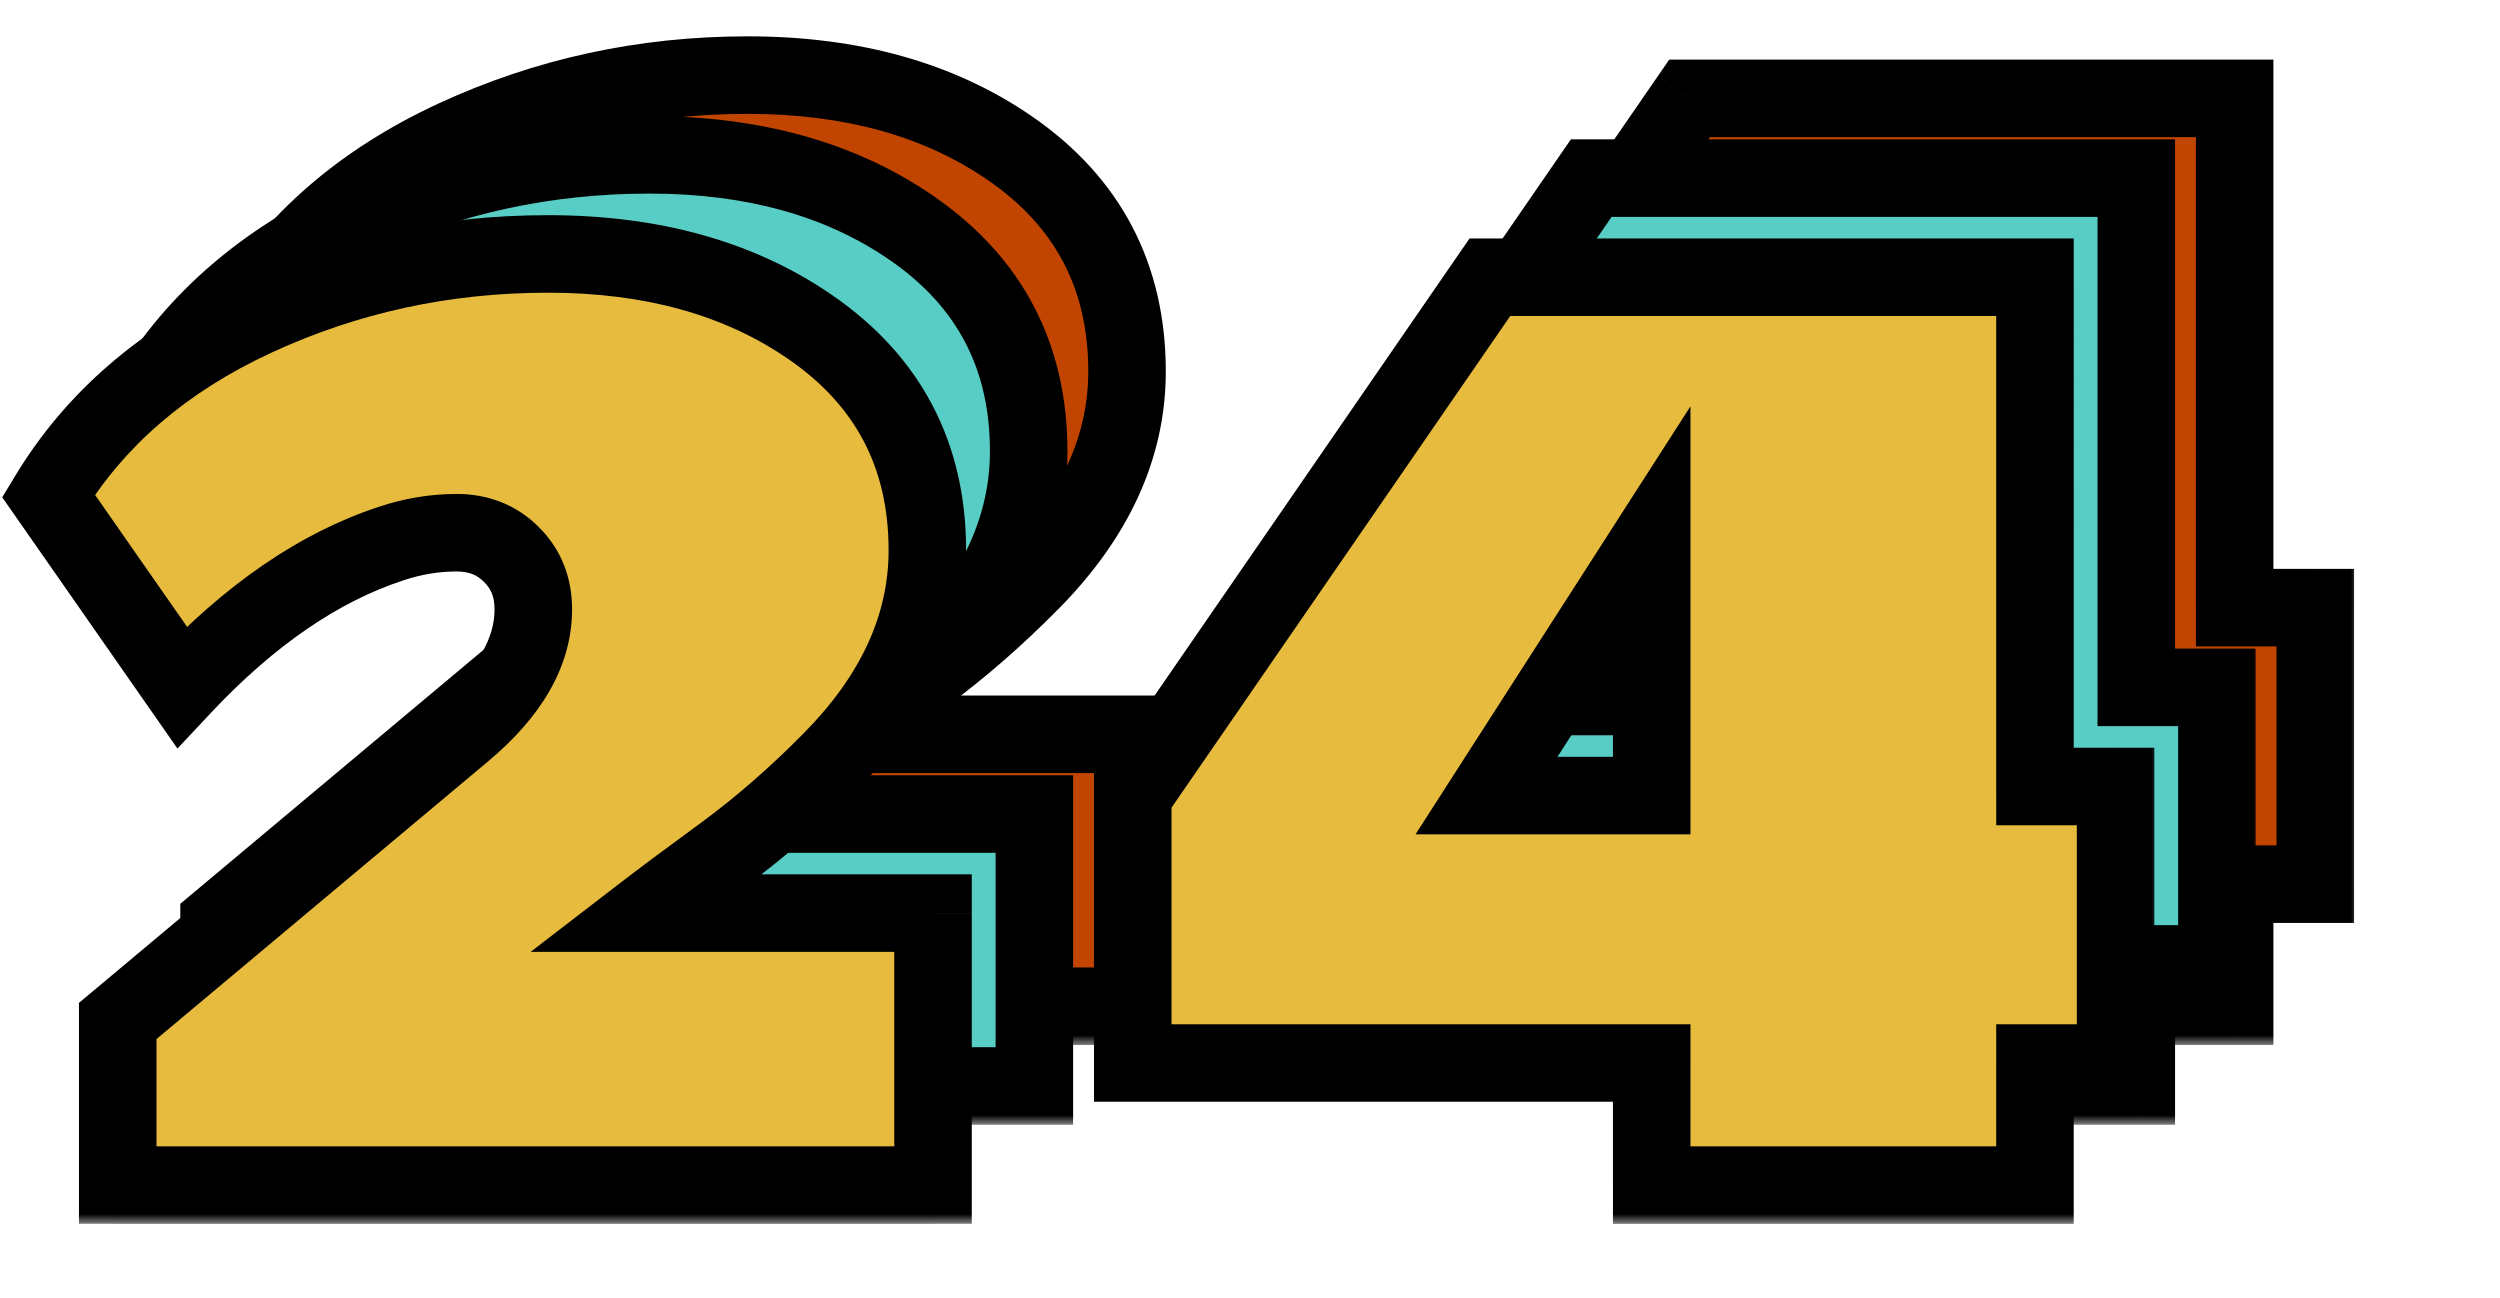 <?xml version="1.0" encoding="UTF-8" standalone="no"?>
<svg
   width="129"
   height="67"
   viewBox="0 0 129 67"
   fill="none"
   version="1.1"
   id="svg9"
   sodipodi:docname="24.svg"
   inkscape:version="1.3.2 (091e20ef0f, 2023-11-25)"
   xmlns:inkscape="http://www.inkscape.org/namespaces/inkscape"
   xmlns:sodipodi="http://sodipodi.sourceforge.net/DTD/sodipodi-0.dtd"
   xmlns="http://www.w3.org/2000/svg"
   xmlns:svg="http://www.w3.org/2000/svg">
  <defs
     id="defs9" />
  <sodipodi:namedview
     id="namedview9"
     pagecolor="#ffffff"
     bordercolor="#000000"
     borderopacity="0.25"
     inkscape:showpageshadow="2"
     inkscape:pageopacity="0.0"
     inkscape:pagecheckerboard="0"
     inkscape:deskcolor="#d1d1d1"
     inkscape:zoom="1.658371"
     inkscape:cx="138.99181"
     inkscape:cy="0.60300136"
     inkscape:window-width="1268"
     inkscape:window-height="1544"
     inkscape:window-x="0"
     inkscape:window-y="0"
     inkscape:window-maximized="1"
     inkscape:current-layer="svg9" />
  <mask
     id="path-1-outside-1_143_37"
     maskUnits="userSpaceOnUse"
     x="9.811"
     y="0.922"
     width="112"
     height="53"
     fill="#000000">
    <rect
       fill="#ffffff"
       x="9.811"
       y="0.922"
       width="112"
       height="53"
       id="rect1" />
    <path
       d="M 16.378,43.455 34.22,28.514 c 2.402,-2.012 3.603,-4.111 3.603,-6.299 0,-1.152 -0.381,-2.1 -1.143,-2.842 C 35.938,18.631 35.001,18.26 33.868,18.26 c -1.133,0 -2.256,0.186 -3.369,0.557 -3.711,1.211 -7.314,3.682 -10.81,7.412 l -6.885,-9.873 c 2.383,-3.945 5.938,-7.012 10.664,-9.199 4.726,-2.188 9.766,-3.281 15.117,-3.281 5.371,0 9.883,1.26 13.535,3.779 4.023,2.773 6.035,6.611 6.035,11.514 0,3.906 -1.67,7.539 -5.01,10.899 -1.738,1.758 -3.516,3.311 -5.332,4.658 -1.817,1.328 -3.232,2.383 -4.248,3.164 H 58.448 V 51.922 H 16.378 Z M 68.755,31.825 87.183,5.076 H 115.307 V 31.356 h 4.161 v 14.268 h -4.161 v 6.299 H 95.532 V 45.623 H 68.755 Z m 18.252,0 h 8.525 V 18.553 Z"
       id="path1" />
  </mask>
  <path
     d="M 16.378,43.455 34.22,28.514 c 2.402,-2.012 3.603,-4.111 3.603,-6.299 0,-1.152 -0.381,-2.1 -1.143,-2.842 C 35.938,18.631 35.001,18.26 33.868,18.26 c -1.133,0 -2.256,0.186 -3.369,0.557 -3.711,1.211 -7.314,3.682 -10.81,7.412 l -6.885,-9.873 c 2.383,-3.945 5.938,-7.012 10.664,-9.199 4.726,-2.188 9.766,-3.281 15.117,-3.281 5.371,0 9.883,1.26 13.535,3.779 4.023,2.773 6.035,6.611 6.035,11.514 0,3.906 -1.67,7.539 -5.01,10.899 -1.738,1.758 -3.516,3.311 -5.332,4.658 -1.817,1.328 -3.232,2.383 -4.248,3.164 H 58.448 V 51.922 H 16.378 Z M 68.755,31.825 87.183,5.076 H 115.307 V 31.356 h 4.161 v 14.268 h -4.161 v 6.299 H 95.532 V 45.623 H 68.755 Z m 18.252,0 h 8.525 V 18.553 Z"
     fill="#c14500"
     id="path2" />
  <path
     d="m 16.378,43.455 -1.284,-1.533 -0.716,0.6 v 0.934 z m 17.842,-14.941 -1.284,-1.533 -1e-4,10e-5 z m 2.461,-9.141 -1.414,1.414 0.009,0.009 0.009,0.009 z m -6.182,-0.557 0.62,1.901 0.012,-0.004 z m -10.81,7.412 -1.641,1.144 1.412,2.025 1.688,-1.801 z m -6.885,-9.873 -1.712,-1.034 -0.672,1.112 0.743,1.066 z M 52.12,7.655 l -1.136,1.646 6e-4,4e-4 z m 1.025,22.412 -1.418,-1.41 -0.004,0.004 z m -5.332,4.658 1.181,1.615 0.011,-0.008 z m -4.248,3.164 -1.219,-1.585 -4.661,3.585 h 5.88 z m 14.883,0 h 2 v -2 h -2 z m 0,14.033 v 2 h 2 v -2 z m -42.07,0 h -2 v 2 h 2 z M 17.662,44.989 35.504,30.047 32.935,26.981 15.094,41.922 Z M 35.504,30.047 c 2.653,-2.222 4.319,-4.831 4.319,-7.832 h -4 c 0,1.374 -0.736,2.964 -2.888,4.765 z m 4.319,-7.832 c 0,-1.642 -0.564,-3.122 -1.747,-4.274 l -2.792,2.865 c 0.341,0.332 0.538,0.747 0.538,1.409 z m -1.728,-4.256 C 36.946,16.81 35.485,16.26 33.868,16.26 v 4 c 0.649,0 1.063,0.192 1.398,0.527 z M 33.868,16.26 c -1.355,0 -2.692,0.223 -4.002,0.659 l 1.265,3.795 c 0.917,-0.306 1.827,-0.454 2.737,-0.454 z m -3.99,0.655 c -4.115,1.343 -7.992,4.043 -11.649,7.946 l 2.919,2.735 c 3.335,-3.558 6.665,-5.799 9.972,-6.878 z m -8.55,8.169 -6.885,-9.873 -3.281,2.288 6.885,9.873 z M 14.516,17.39 C 16.666,13.829 19.894,11.014 24.308,8.972 L 22.628,5.341 C 17.588,7.674 13.707,10.992 11.092,15.322 Z M 24.308,8.972 C 28.764,6.909 33.515,5.875 38.585,5.875 v -4 c -5.633,0 -10.96,1.153 -15.957,3.466 z M 38.585,5.875 c 5.052,0 9.146,1.181 12.399,3.426 L 53.256,6.008 C 49.205,3.214 44.275,1.875 38.585,1.875 Z m 12.4,3.426 c 3.48,2.399 5.17,5.62 5.17,9.867 h 4 c 0,-5.558 -2.333,-10.012 -6.9,-13.16 z m 5.17,9.867 c 0,3.269 -1.376,6.419 -4.428,9.488 l 2.837,2.82 c 3.628,-3.649 5.591,-7.765 5.591,-12.309 z m -4.432,9.492 c -1.673,1.692 -3.374,3.177 -5.102,4.458 l 2.383,3.212 c 1.905,-1.414 3.759,-3.034 5.562,-4.858 z m -5.09,4.45 c -1.821,1.332 -3.252,2.397 -4.287,3.193 l 2.439,3.171 c 0.997,-0.767 2.398,-1.81 4.209,-3.135 z m -3.068,6.779 h 14.883 v -4 H 43.565 Z m 12.883,-2 v 14.033 h 4 V 37.889 Z m 2,12.033 H 16.378 v 4 h 42.07 z m -40.07,2 v -8.467 h -4 v 8.467 z m 50.377,-20.098 -1.647,-1.135 -0.353,0.512 v 0.622 z M 87.183,5.076 v -2 h -1.051 l -0.596,0.865 z m 28.125,0 h 2 v -2 h -2 z m 0,26.279 h -2 v 2 h 2 z m 4.161,0 h 2 v -2 h -2 z m 0,14.268 v 2 h 2 v -2 z m -4.161,0 v -2 h -2 v 2 z m 0,6.299 v 2 h 2 v -2 z m -19.775,0 h -2 v 2 h 2 z m 0,-6.299 h 2 v -2 h -2 z m -26.777,0 h -2 v 2 h 2 z m 18.252,-13.799 -1.683,-1.081 -1.979,3.081 h 3.662 z m 8.525,0 v 2 h 2 v -2 z m 0,-13.271 h 2 V 11.739 L 93.849,17.472 Z M 70.402,32.959 88.829,6.211 85.535,3.942 67.108,30.69 Z M 87.183,7.076 h 28.125 v -4 H 87.183 Z m 26.125,-2 V 31.356 h 4 V 5.076 Z m 2,28.279 h 4.161 v -4 h -4.161 z m 2.161,-2 v 14.268 h 4 V 31.356 Z m 2,12.268 h -4.161 v 4 h 4.161 z m -6.161,2 v 6.299 h 4 v -6.299 z m 2,4.299 H 95.532 v 4 h 19.775 z m -17.775,2 v -6.299 h -4 v 6.299 z m -2,-8.299 H 68.755 v 4 h 26.777 z m -24.777,2 V 31.825 h -4 V 45.623 Z M 87.007,33.825 h 8.525 v -4 h -8.525 z m 10.525,-2 V 18.553 h -4 V 31.825 Z M 93.849,17.472 85.324,30.744 l 3.365,2.162 8.525,-13.271 z"
     fill="#000000"
     mask="url(#path-1-outside-1_143_37)"
     id="path3" />
  <mask
     id="path-3-outside-2_143_37"
     maskUnits="userSpaceOnUse"
     x="4.737"
     y="5.036"
     width="112"
     height="53"
     fill="#000000">
    <rect
       fill="#ffffff"
       x="4.737"
       y="5.036"
       width="112"
       height="53"
       id="rect3" />
    <path
       d="M 11.303,47.569 29.145,32.628 c 2.402,-2.012 3.603,-4.111 3.603,-6.299 0,-1.152 -0.381,-2.1 -1.143,-2.842 -0.742,-0.742 -1.68,-1.113 -2.812,-1.113 -1.133,0 -2.256,0.185 -3.369,0.557 -3.711,1.211 -7.314,3.682 -10.81,7.412 L 7.729,20.47 c 2.383,-3.945 5.938,-7.012 10.664,-9.199 4.726,-2.188 9.766,-3.281 15.117,-3.281 5.371,0 9.883,1.26 13.535,3.779 4.023,2.773 6.035,6.611 6.035,11.514 0,3.906 -1.67,7.539 -5.01,10.898 -1.738,1.758 -3.516,3.311 -5.332,4.658 -1.816,1.328 -3.232,2.383 -4.248,3.164 H 53.373 V 56.036 H 11.303 Z M 63.68,35.938 82.108,9.19 H 110.233 V 35.469 h 4.16 v 14.268 h -4.16 v 6.299 H 90.457 V 49.737 H 63.68 Z m 18.252,0 h 8.525 V 22.667 Z"
       id="path4" />
  </mask>
  <path
     d="M 11.303,47.569 29.145,32.628 c 2.402,-2.012 3.603,-4.111 3.603,-6.299 0,-1.152 -0.381,-2.1 -1.143,-2.842 -0.742,-0.742 -1.68,-1.113 -2.812,-1.113 -1.133,0 -2.256,0.185 -3.369,0.557 -3.711,1.211 -7.314,3.682 -10.81,7.412 L 7.729,20.47 c 2.383,-3.945 5.938,-7.012 10.664,-9.199 4.726,-2.188 9.766,-3.281 15.117,-3.281 5.371,0 9.883,1.26 13.535,3.779 4.023,2.773 6.035,6.611 6.035,11.514 0,3.906 -1.67,7.539 -5.01,10.898 -1.738,1.758 -3.516,3.311 -5.332,4.658 -1.816,1.328 -3.232,2.383 -4.248,3.164 H 53.373 V 56.036 H 11.303 Z M 63.68,35.938 82.108,9.19 H 110.233 V 35.469 h 4.16 v 14.268 h -4.16 v 6.299 H 90.457 V 49.737 H 63.68 Z m 18.252,0 h 8.525 V 22.667 Z"
     fill="#58cdc5"
     id="path5" />
  <path
     d="m 11.303,47.569 -1.284,-1.533 -0.716,0.6 v 0.934 z M 29.145,32.628 27.861,31.094 h -10e-5 z m 2.461,-9.141 -1.414,1.414 0.009,0.009 0.009,0.009 z m -6.182,-0.557 0.621,1.901 0.012,-0.004 z m -10.81,7.412 -1.641,1.144 1.412,2.025 1.688,-1.801 z M 7.729,20.47 6.017,19.436 5.345,20.548 6.088,21.613 Z m 39.316,-8.701 -1.136,1.646 6e-4,4e-4 z m 1.025,22.412 -1.418,-1.41 -0.004,0.004 z m -5.332,4.658 1.181,1.615 0.011,-0.008 z m -4.248,3.164 -1.219,-1.585 -4.661,3.585 h 5.88 z m 14.883,0 h 2 v -2 h -2 z m 0,14.033 v 2 h 2 v -2 z m -42.07,0 H 9.303 v 2 H 11.303 Z M 12.587,49.102 30.429,34.161 27.861,31.094 10.019,46.036 Z M 30.429,34.161 c 2.653,-2.222 4.319,-4.831 4.319,-7.832 h -4 c 0,1.374 -0.736,2.963 -2.888,4.765 z m 4.319,-7.832 c 0,-1.642 -0.564,-3.122 -1.747,-4.274 l -2.792,2.865 c 0.341,0.332 0.538,0.747 0.538,1.409 z m -1.728,-4.256 c -1.149,-1.149 -2.61,-1.699 -4.227,-1.699 v 4 c 0.649,0 1.063,0.192 1.398,0.527 z m -4.227,-1.699 c -1.355,0 -2.692,0.223 -4.002,0.659 l 1.265,3.795 c 0.917,-0.306 1.827,-0.454 2.737,-0.454 z m -3.99,0.655 c -4.115,1.343 -7.992,4.043 -11.649,7.946 l 2.919,2.735 c 3.335,-3.559 6.665,-5.799 9.972,-6.878 z m -8.55,8.169 -6.885,-9.873 -3.281,2.288 6.885,9.873 z M 9.441,21.503 C 11.591,17.943 14.82,15.128 19.233,13.085 L 17.553,9.455 C 12.513,11.788 8.632,15.105 6.017,19.436 Z M 19.233,13.085 C 23.689,11.023 28.441,9.989 33.51,9.989 v -4 c -5.633,0 -10.96,1.153 -15.957,3.466 z M 33.51,9.989 c 5.052,0 9.146,1.181 12.399,3.426 L 48.181,10.122 C 44.13,7.327 39.2,5.989 33.51,5.989 Z m 12.4,3.426 c 3.48,2.399 5.17,5.62 5.17,9.867 h 4 c 0,-5.558 -2.333,-10.012 -6.9,-13.16 z m 5.17,9.867 c 0,3.269 -1.376,6.419 -4.428,9.488 l 2.837,2.82 c 3.628,-3.649 5.591,-7.765 5.591,-12.309 z m -4.432,9.492 c -1.673,1.692 -3.374,3.177 -5.102,4.458 l 2.383,3.212 c 1.905,-1.414 3.759,-3.034 5.562,-4.858 z m -5.09,4.45 c -1.821,1.332 -3.252,2.397 -4.287,3.193 l 2.439,3.171 c 0.997,-0.767 2.398,-1.81 4.209,-3.135 z m -3.068,6.779 h 14.883 v -4 H 38.491 Z m 12.883,-2 v 14.033 h 4 V 42.003 Z m 2,12.033 H 11.303 v 4 h 42.07 z m -40.07,2 V 47.569 H 9.303 v 8.467 z m 50.377,-20.098 -1.647,-1.135 -0.353,0.512 v 0.622 z M 82.108,9.19 v -2 h -1.051 l -0.596,0.865 z m 28.125,0 h 2 v -2 h -2 z m 0,26.279 h -2 v 2 h 2 z m 4.16,0 h 2 v -2 h -2 z m 0,14.268 v 2 h 2 v -2 z m -4.16,0 v -2 h -2 v 2 z m 0,6.299 v 2 h 2 v -2 z m -19.776,0 h -2 v 2 h 2 z m 0,-6.299 h 2 v -2 h -2 z m -26.777,0 h -2 v 2 h 2 z m 18.252,-13.799 -1.683,-1.081 -1.979,3.081 h 3.662 z m 8.525,0 v 2 h 2 v -2 z m 0,-13.271 h 2 v -6.814 l -3.683,5.733 z M 65.327,37.073 83.755,10.325 80.461,8.056 62.033,34.804 Z M 82.108,11.19 H 110.233 V 7.19 H 82.108 Z M 108.233,9.19 V 35.469 h 4 V 9.19 Z m 2,28.279 h 4.16 v -4 h -4.16 z m 2.16,-2 v 14.268 h 4 V 35.469 Z m 2,12.268 h -4.16 v 4 h 4.16 z m -6.16,2 v 6.299 h 4 v -6.299 z m 2,4.299 H 90.457 v 4 h 19.776 z m -17.776,2 v -6.299 h -4 v 6.299 z m -2,-8.299 H 63.68 v 4 h 26.777 z m -24.777,2 V 35.938 h -4 V 49.737 Z M 81.932,37.938 h 8.525 v -4 h -8.525 z m 10.525,-2 V 22.667 h -4 v 13.271 z m -3.683,-14.352 -8.525,13.271 3.365,2.162 8.525,-13.271 z"
     fill="#000000"
     mask="url(#path-3-outside-2_143_37)"
     id="path6" />
  <mask
     id="path-5-outside-3_143_37"
     maskUnits="userSpaceOnUse"
     x="-0.492"
     y="10.15"
     width="112"
     height="53"
     fill="#000000">
    <rect
       fill="#ffffff"
       x="-0.492"
       y="10.15"
       width="112"
       height="53"
       id="rect6" />
    <path
       d="M 6.074,52.683 23.916,37.742 c 2.402,-2.012 3.603,-4.111 3.603,-6.299 0,-1.152 -0.381,-2.1 -1.143,-2.842 -0.742,-0.742 -1.68,-1.113 -2.812,-1.113 -1.133,0 -2.256,0.186 -3.369,0.557 -3.711,1.211 -7.314,3.682 -10.811,7.412 l -6.885,-9.873 c 2.383,-3.945 5.938,-7.012 10.664,-9.199 4.727,-2.188 9.766,-3.281 15.117,-3.281 5.371,0 9.883,1.26 13.535,3.779 4.023,2.773 6.035,6.611 6.035,11.514 0,3.906 -1.67,7.539 -5.01,10.898 -1.738,1.758 -3.516,3.311 -5.332,4.658 -1.816,1.328 -3.232,2.383 -4.248,3.164 H 48.144 V 61.15 H 6.074 Z M 58.451,41.052 76.879,14.304 h 28.125 v 26.279 h 4.16 v 14.268 h -4.16 v 6.299 H 85.228 V 54.851 H 58.451 Z m 18.252,0 h 8.525 V 27.78 Z"
       id="path7" />
  </mask>
  <path
     d="M 6.074,52.683 23.916,37.742 c 2.402,-2.012 3.603,-4.111 3.603,-6.299 0,-1.152 -0.381,-2.1 -1.143,-2.842 -0.742,-0.742 -1.68,-1.113 -2.812,-1.113 -1.133,0 -2.256,0.186 -3.369,0.557 -3.711,1.211 -7.314,3.682 -10.811,7.412 l -6.885,-9.873 c 2.383,-3.945 5.938,-7.012 10.664,-9.199 4.727,-2.188 9.766,-3.281 15.117,-3.281 5.371,0 9.883,1.26 13.535,3.779 4.023,2.773 6.035,6.611 6.035,11.514 0,3.906 -1.67,7.539 -5.01,10.898 -1.738,1.758 -3.516,3.311 -5.332,4.658 -1.816,1.328 -3.232,2.383 -4.248,3.164 H 48.144 V 61.15 H 6.074 Z M 58.451,41.052 76.879,14.304 h 28.125 v 26.279 h 4.16 v 14.268 h -4.16 v 6.299 H 85.228 V 54.851 H 58.451 Z m 18.252,0 h 8.525 V 27.78 Z"
     fill="#e7bb3e"
     id="path8" />
  <path
     d="M 6.074,52.683 4.79,51.15 4.074,51.749 v 0.934 z M 23.916,37.742 22.632,36.208 v 0 z m 2.461,-9.141 -1.414,1.414 0.009,0.009 0.009,0.009 z m -6.182,-0.557 0.62,1.901 0.012,-0.004 z M 9.385,35.456 7.744,36.6 9.156,38.625 10.844,36.824 Z m -6.885,-9.873 -1.712,-1.034 -0.672,1.112 0.743,1.066 z m 39.316,-8.701 -1.136,1.646 6e-4,4e-4 z m 1.025,22.412 -1.418,-1.41 -0.004,0.004 z m -5.332,4.658 1.181,1.615 0.011,-0.008 z m -4.248,3.164 -1.219,-1.585 -4.661,3.585 h 5.88 z m 14.883,0 h 2 v -2 h -2 z m 0,14.033 v 2 h 2 v -2 z m -42.07,0 h -2 v 2 h 2 z M 7.358,54.216 25.2,39.275 22.632,36.208 4.79,51.15 Z M 25.2,39.275 c 2.653,-2.221 4.319,-4.831 4.319,-7.832 h -4 c 0,1.374 -0.736,2.964 -2.888,4.766 z m 4.319,-7.832 c 0,-1.642 -0.564,-3.122 -1.747,-4.274 l -2.791,2.865 c 0.341,0.332 0.538,0.747 0.538,1.409 z m -1.728,-4.256 C 26.642,26.038 25.181,25.488 23.564,25.488 v 4 c 0.649,0 1.063,0.192 1.398,0.527 z m -4.227,-1.699 c -1.355,0 -2.692,0.223 -4.002,0.659 l 1.265,3.795 c 0.917,-0.306 1.827,-0.454 2.737,-0.454 z m -3.99,0.655 c -4.115,1.343 -7.992,4.043 -11.649,7.946 l 2.919,2.735 c 3.335,-3.558 6.665,-5.799 9.972,-6.878 z M 11.025,34.312 4.14,24.439 0.859,26.727 7.744,36.6 Z M 4.212,26.617 C 6.362,23.057 9.591,20.242 14.004,18.199 l -1.68,-3.63 C 7.284,16.901 3.403,20.219 0.788,24.549 Z m 9.792,-8.418 c 4.456,-2.062 9.207,-3.096 14.277,-3.096 v -4 c -5.633,0 -10.96,1.153 -15.957,3.466 z M 28.281,15.103 c 5.052,0 9.146,1.181 12.399,3.426 l 2.271,-3.293 C 38.901,12.441 33.971,11.103 28.281,11.103 Z m 12.4,3.426 c 3.48,2.399 5.17,5.62 5.17,9.867 h 4 c 0,-5.558 -2.333,-10.012 -6.9,-13.16 z m 5.17,9.867 c 0,3.269 -1.376,6.419 -4.428,9.488 l 2.837,2.82 c 3.628,-3.649 5.591,-7.765 5.591,-12.309 z m -4.432,9.492 c -1.673,1.692 -3.374,3.177 -5.102,4.458 l 2.383,3.212 c 1.905,-1.414 3.759,-3.034 5.562,-4.858 z m -5.09,4.45 c -1.821,1.332 -3.252,2.397 -4.287,3.193 l 2.439,3.171 c 0.997,-0.767 2.398,-1.81 4.209,-3.135 z m -3.068,6.779 h 14.883 v -4 H 33.261 Z m 12.883,-2 v 14.033 h 4 V 47.117 Z m 2,12.033 H 6.074 v 4 H 48.144 Z m -40.07,2 v -8.467 h -4 v 8.467 z M 58.451,41.052 l -1.647,-1.135 -0.353,0.512 V 41.052 Z M 76.879,14.304 v -2 h -1.051 l -0.596,0.865 z m 28.125,0 h 2 v -2 h -2 z m 0,26.279 h -2 v 2 h 2 z m 4.16,0 h 2 v -2 h -2 z m 0,14.268 v 2 h 2 v -2 z m -4.16,0 v -2 h -2 v 2 z m 0,6.299 v 2 h 2 v -2 z m -19.776,0 h -2 v 2 h 2 z m 0,-6.299 h 2 v -2 h -2 z m -26.777,0 h -2 v 2 h 2 z M 76.703,41.052 75.02,39.971 73.041,43.052 h 3.662 z m 8.525,0 v 2 h 2 v -2 z m 0,-13.271 h 2 v -6.814 l -3.683,5.733 z M 60.098,42.187 78.526,15.439 75.232,13.169 56.804,39.917 Z M 76.879,16.304 h 28.125 v -4 H 76.879 Z m 26.125,-2 v 26.279 h 4 V 14.304 Z m 2,28.279 h 4.16 v -4 h -4.16 z m 2.16,-2 v 14.268 h 4 V 40.583 Z m 2,12.268 h -4.16 v 4 h 4.16 z m -6.16,2 v 6.299 h 4 v -6.299 z m 2,4.299 H 85.228 v 4 h 19.776 z m -17.776,2 v -6.299 h -4 v 6.299 z m -2,-8.299 H 58.451 v 4 h 26.777 z m -24.777,2 V 41.052 h -4 V 54.851 Z M 76.703,43.052 h 8.525 v -4 h -8.525 z m 10.525,-2 V 27.78 h -4 V 41.052 Z M 83.546,26.7 75.02,39.971 78.386,42.133 86.911,28.861 Z"
     fill="#000000"
     mask="url(#path-5-outside-3_143_37)"
     id="path9" />
</svg>
